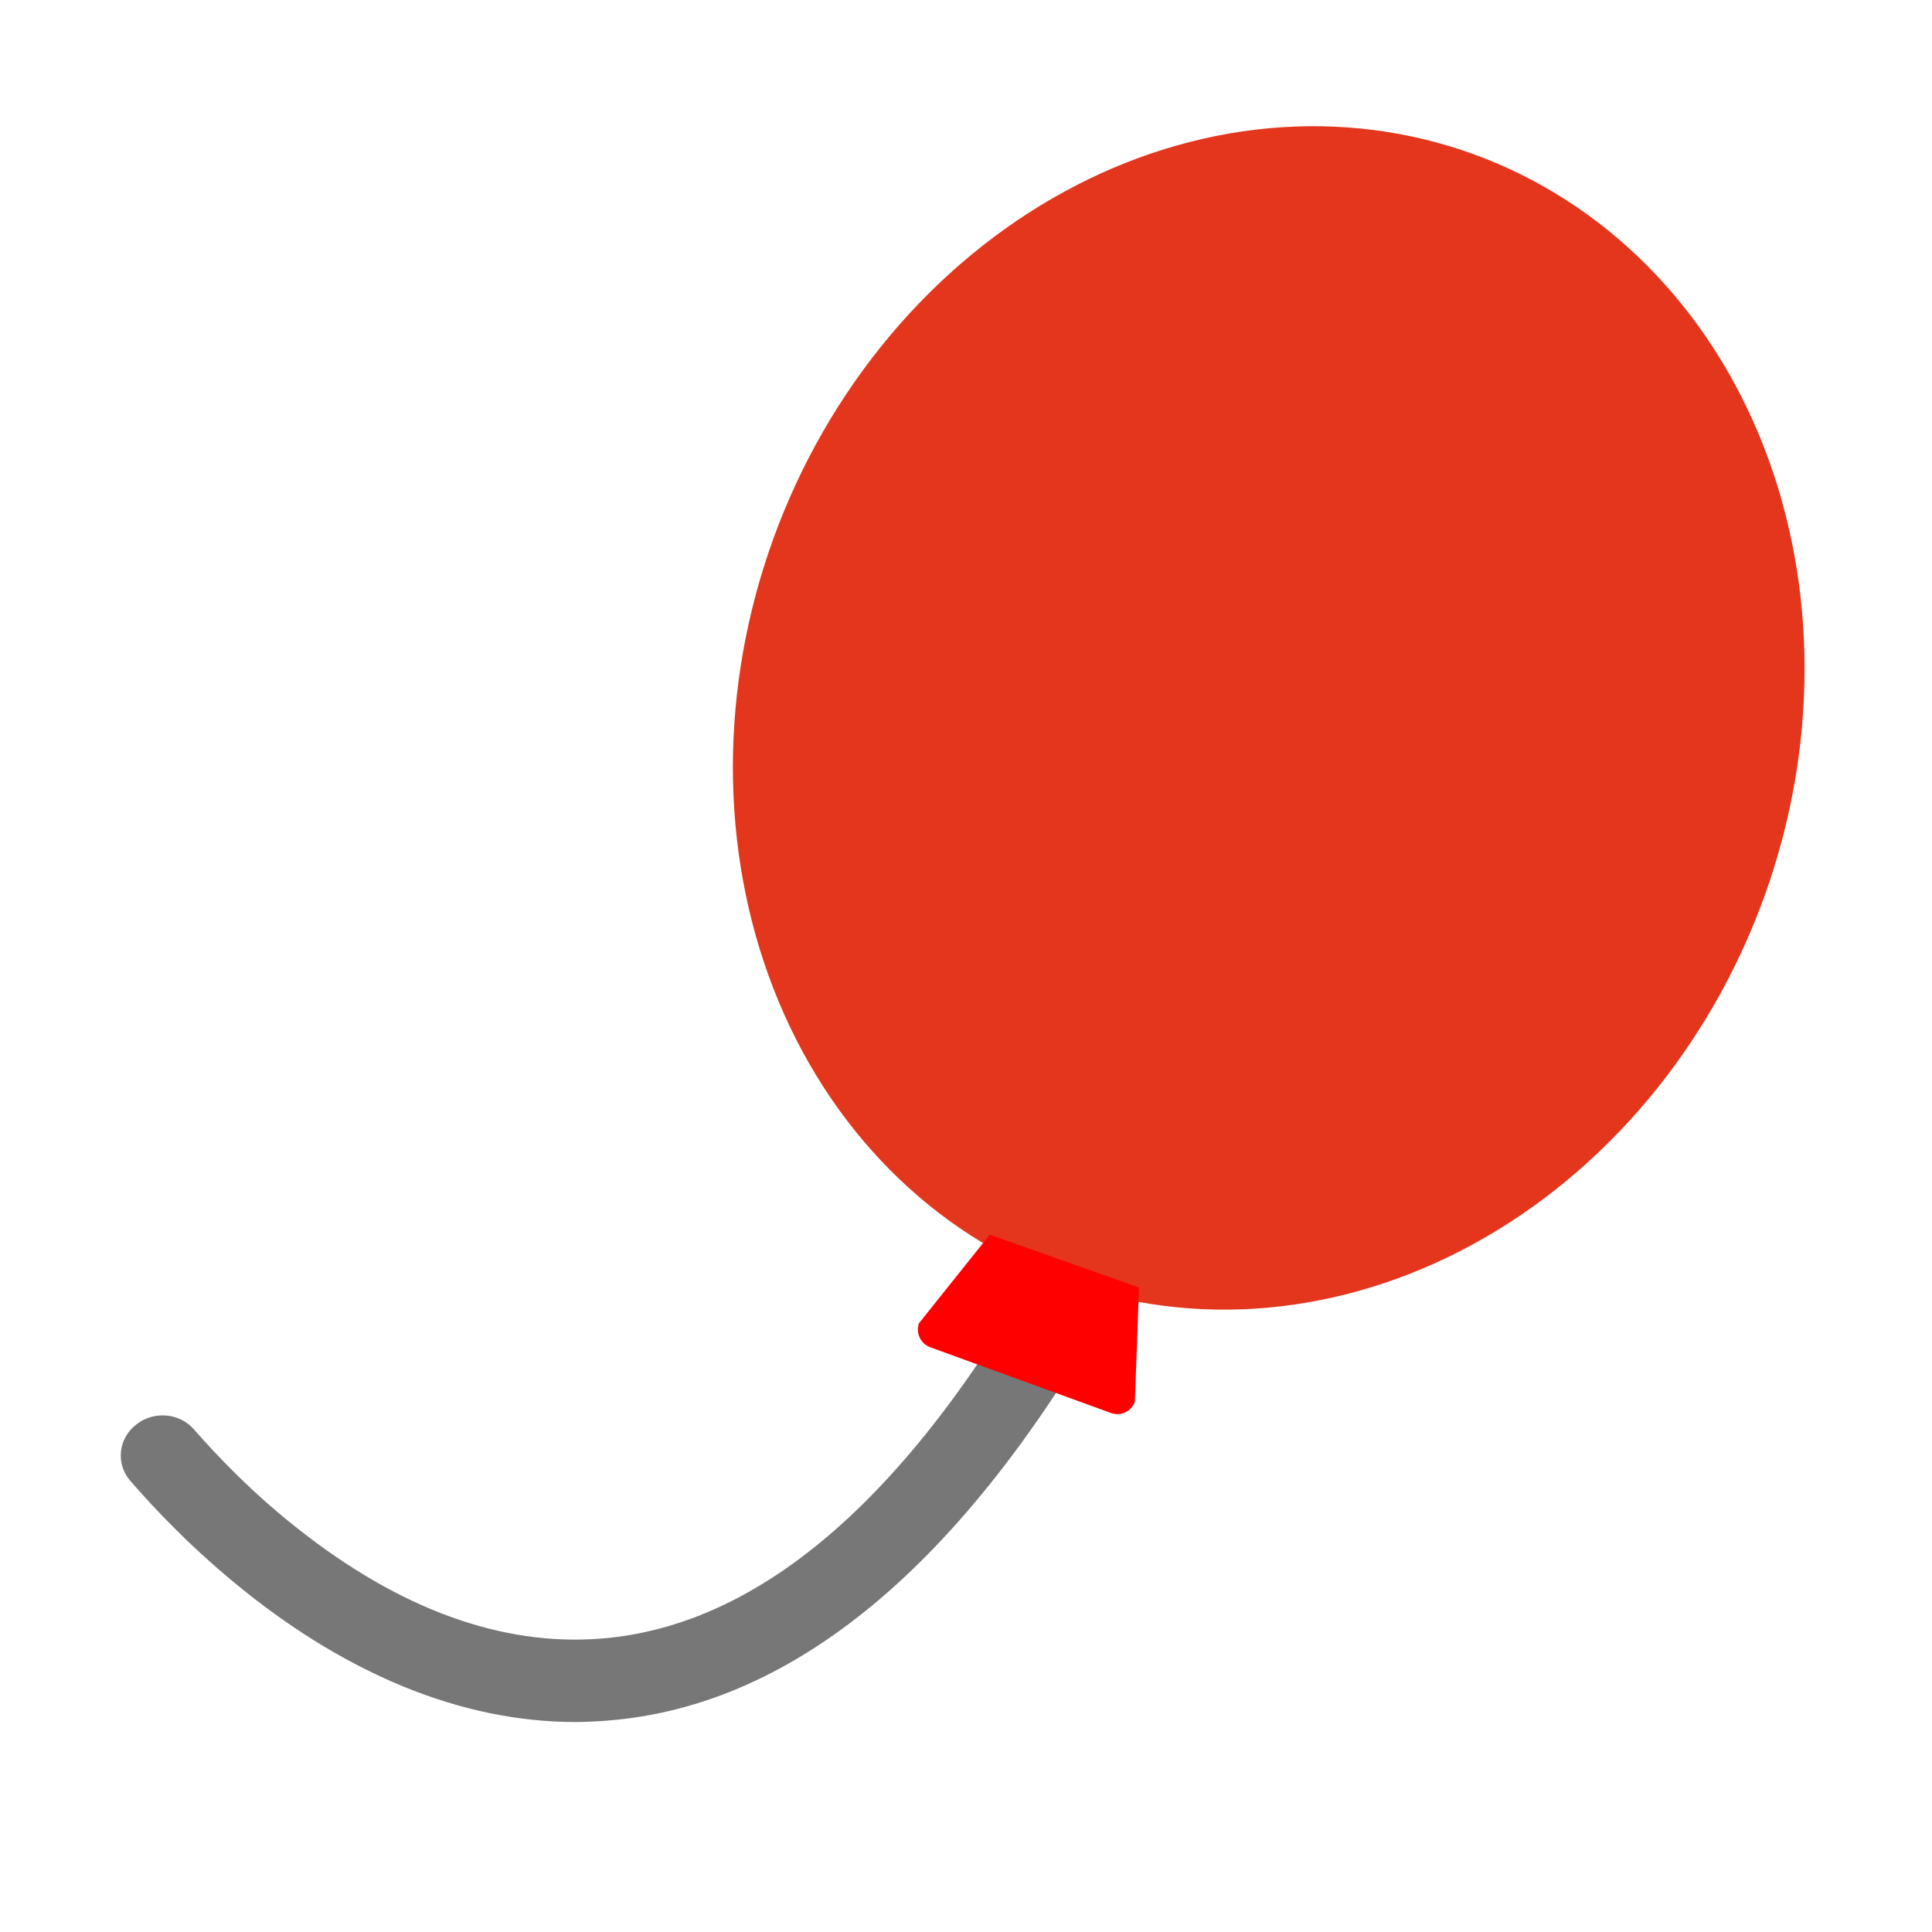 <svg width="512" height="512" viewBox="0 0 512 512" fill="none" xmlns="http://www.w3.org/2000/svg">
<path d="M152.499 456.35C137.449 456.35 122.149 453.2 106.899 446.95C92.799 441.15 78.749 432.75 65.099 421.85C51.349 410.9 40.849 399.75 34.499 392.4C30.599 387.85 31.349 381.1 36.199 377.45L36.399 377.3C40.999 373.85 47.649 374.5 51.399 378.8C57.199 385.45 66.649 395.45 78.849 405.05C105.899 426.45 132.949 436.3 159.199 434.25C202.049 430.9 242.199 395.7 278.549 329.45C281.399 324.25 288.099 322.35 293.449 325.2C298.599 328 300.549 334.25 297.749 339.3C257.449 412.9 211.399 452.15 160.699 456C157.949 456.2 155.249 456.35 152.499 456.35Z" fill="#777777"/>
<path d="M281.863 339.623C299.09 345.894 317.555 348.239 336.203 346.526C354.851 344.813 373.318 339.075 390.548 329.638C407.778 320.202 423.434 307.253 436.622 291.53C449.811 275.807 460.273 257.619 467.412 238.004C474.551 218.388 478.227 197.73 478.23 177.208C478.233 156.686 474.562 136.703 467.428 118.399C460.294 100.096 449.836 83.83 436.652 70.532C423.467 57.233 407.814 47.162 390.586 40.892C373.359 34.622 354.894 32.276 336.246 33.989C317.597 35.702 299.131 41.441 281.901 50.877C264.671 60.313 249.015 73.262 235.826 88.985C222.638 104.708 212.175 122.896 205.036 142.512C197.897 162.127 194.221 182.786 194.219 203.307C194.216 223.829 197.886 243.812 205.021 262.116C212.155 280.419 222.612 296.685 235.797 309.984C248.982 323.282 264.635 333.354 281.863 339.623Z" fill="#E3361D"/>
<path d="M294.4 374.449L246.55 357.049C243.95 356.099 242.6 353.249 243.55 350.649L262.3 327.199L301.85 341.199L300.75 371.449C299.85 374.049 297 375.399 294.4 374.449Z" fill="#FF0000"/>
</svg>
